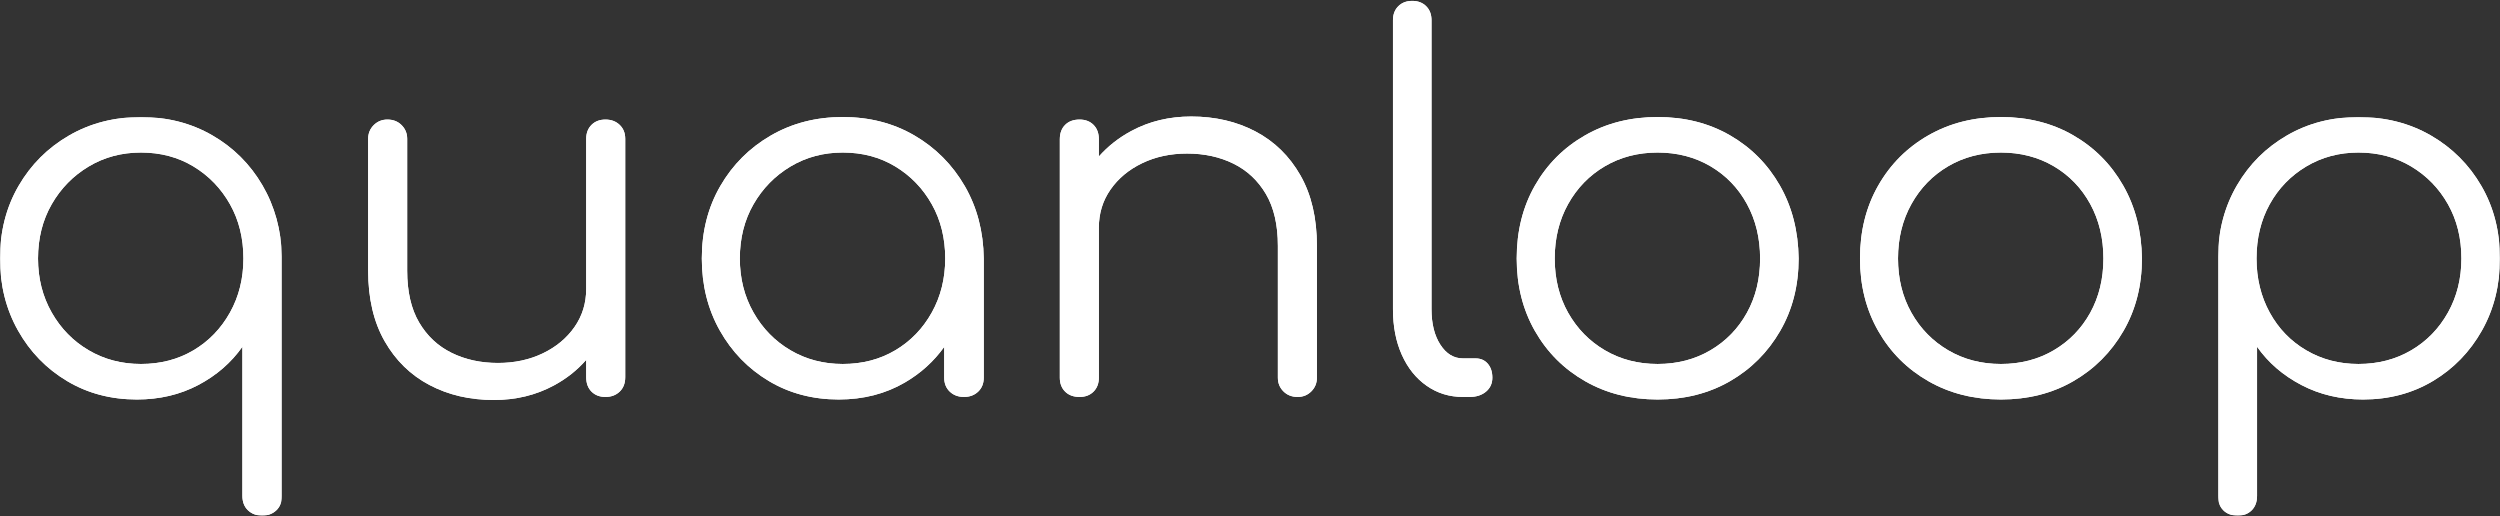 <svg width="100%" height="100%" viewBox="0 0 1254 259" version="1.1" xmlns="http://www.w3.org/2000/svg" xmlns:xlink="http://www.w3.org/1999/xlink" preserveAspectRatio="none"><rect x="0" y="0" width="1254" height="259" fill="#333333" stroke="none"/><title>Quanloop logo white</title><defs><polygon id="path-1" points="0 0.074 141.423 0.074 141.423 200 0 200"/><polygon id="path-3" points="0.548 0.074 141.972 0.074 141.972 200 0.548 200"/><polygon id="path-5" points="0 0.074 141.423 0.074 141.423 200 0 200"/><polygon id="path-7" points="0.548 0.074 141.972 0.074 141.972 200 0.548 200"/></defs><g id="Banners,-far-better-rate-campaign-v2" stroke="none" stroke-width="1" fill="none" fill-rule="evenodd"><g id="Quanloop-logo-white" transform="translate(0, 0.453)"><g><g id="Group-3" transform="translate(0, 58.175)"><mask id="mask-2" fill="white" data-color-group="0"><use xlink:href="#path-1"/></mask><path d="M70.712,123.947 C80.544,123.947 89.319,121.657 97.038,117.079 C104.753,112.501 110.857,106.185 115.353,98.13 C119.843,90.077 122.093,81.048 122.093,71.04 C122.093,60.866 119.843,51.796 115.353,43.823 C110.857,35.855 104.753,29.54 97.038,24.874 C89.319,20.212 80.544,17.879 70.712,17.879 C61.046,17.879 52.31,20.212 44.513,24.874 C36.712,29.54 30.523,35.855 25.944,43.823 C21.366,51.796 19.077,60.866 19.077,71.04 C19.077,81.048 21.366,90.077 25.944,98.13 C30.523,106.185 36.712,112.501 44.513,117.079 C52.31,121.657 61.046,123.947 70.712,123.947 M131.503,200.001 C128.618,200.001 126.245,199.11 124.382,197.329 C122.513,195.55 121.583,193.133 121.583,190.081 L121.583,115.299 C115.987,123.271 108.61,129.671 99.454,134.503 C90.298,139.336 80.036,141.753 68.677,141.753 C55.616,141.753 43.917,138.66 33.575,132.468 C23.23,126.28 15.046,117.843 9.03,107.159 C3.009,96.475 -0.001,84.438 -0.001,71.04 C-0.001,57.475 3.093,45.35 9.284,34.667 C15.472,23.984 23.909,15.55 34.593,9.358 C45.276,3.17 57.314,0.074 70.712,0.074 C83.939,0.074 95.851,3.126 106.45,9.231 C117.046,15.335 125.439,23.69 131.63,34.285 C137.819,44.884 141.081,56.796 141.423,70.022 L141.423,190.081 C141.423,193.133 140.489,195.55 138.626,197.329 C136.757,199.11 134.386,200.001 131.503,200.001" id="Fill-1" fill="#FFFFFF" mask="url(#mask-2)" data-color-group="1"/></g><path d="M303.701,59.52 C306.584,59.52 308.957,60.41 310.824,62.191 C312.687,63.971 313.621,66.304 313.621,69.186 L313.621,188.735 C313.621,191.787 312.687,194.204 310.824,195.984 C308.957,197.765 306.584,198.655 303.701,198.655 C300.816,198.655 298.488,197.765 296.707,195.984 C294.926,194.204 294.037,191.787 294.037,188.735 L294.037,180.066 C289.515,185.238 284.089,189.527 277.758,192.931 C268.767,197.765 258.763,200.181 247.742,200.181 C235.701,200.181 224.933,197.681 215.439,192.677 C205.941,187.677 198.437,180.342 192.928,170.676 C187.416,161.009 184.662,149.226 184.662,135.32 L184.662,69.186 C184.662,66.475 185.592,64.186 187.459,62.318 C189.324,60.454 191.613,59.52 194.328,59.52 C197.209,59.52 199.582,60.454 201.449,62.318 C203.312,64.186 204.248,66.475 204.248,69.186 L204.248,135.32 C204.248,145.836 206.238,154.484 210.224,161.264 C214.207,168.049 219.637,173.135 226.504,176.525 C233.371,179.92 241.129,181.613 249.777,181.613 C258.084,181.613 265.588,180.004 272.289,176.78 C278.986,173.56 284.283,169.149 288.185,163.553 C292.084,157.957 294.037,151.598 294.037,144.476 L294.037,69.186 C294.037,66.304 294.926,63.971 296.707,62.191 C298.488,60.41 300.816,59.52 303.701,59.52 Z" id="Fill-4" fill="#FFFFFF" data-color-group="1"/><path d="M422.738,58.249 C436.133,58.249 448.131,61.344 458.73,67.532 C469.326,73.725 477.72,82.158 483.912,92.842 C490.101,103.525 493.279,115.65 493.451,129.215 L493.45,129.216 L493.451,188.99 C493.451,191.875 492.517,194.204 490.652,195.984 C488.785,197.765 486.412,198.655 483.531,198.655 C480.646,198.655 478.273,197.765 476.408,195.984 C474.541,194.204 473.611,191.875 473.611,188.99 L473.611,173.561 C468.378,180.849 461.807,186.798 453.898,191.406 C444.144,197.09 433.08,199.927 420.705,199.927 C407.644,199.927 395.943,196.835 385.603,190.642 C375.258,184.455 367.074,176.017 361.056,165.334 C355.035,154.65 352.027,142.613 352.027,129.215 C352.027,115.65 355.119,103.525 361.31,92.842 C367.5,82.158 375.937,73.725 386.619,67.532 C397.302,61.344 409.342,58.249 422.738,58.249 Z M422.738,76.054 C413.074,76.054 404.338,78.386 396.541,83.049 C388.738,87.715 382.551,94.03 377.972,101.998 C373.392,109.971 371.103,119.041 371.103,129.215 C371.103,139.222 373.392,148.252 377.972,156.304 C382.551,164.36 388.738,170.676 396.541,175.254 C404.338,179.832 413.074,182.122 422.738,182.122 C432.572,182.122 441.347,179.832 449.064,175.254 C456.779,170.676 462.885,164.36 467.379,156.304 C471.871,148.252 474.119,139.222 474.119,129.215 C474.119,119.041 471.871,109.971 467.379,101.998 C462.885,94.03 456.779,87.715 449.064,83.049 C441.347,78.386 432.572,76.054 422.738,76.054 Z" id="Fill-6" fill="#FFFFFF" data-color-group="1"/><path d="M597.48,57.994 C609.519,57.994 620.285,60.498 629.785,65.498 C639.279,70.502 646.783,77.834 652.294,87.5 C657.804,97.166 660.562,108.953 660.562,122.855 L660.562,188.99 C660.562,191.704 659.628,193.993 657.763,195.857 C655.896,197.724 653.607,198.655 650.896,198.655 C648.011,198.655 645.638,197.724 643.773,195.857 C641.906,193.993 640.976,191.704 640.976,188.99 L640.976,122.855 C640.976,112.343 638.98,103.696 634.998,96.911 C631.011,90.131 625.587,85.044 618.72,81.65 C611.851,78.259 604.093,76.562 595.445,76.562 C587.134,76.562 579.632,78.176 572.935,81.395 C566.234,84.618 560.937,89.026 557.037,94.622 C553.134,100.218 551.187,106.577 551.187,113.699 L551.187,188.99 C551.187,191.875 550.296,194.204 548.517,195.984 C546.736,197.765 544.402,198.655 541.521,198.655 C538.468,198.655 536.052,197.765 534.273,195.984 C532.492,194.204 531.601,191.875 531.601,188.99 L531.601,69.44 C531.601,66.388 532.492,63.971 534.273,62.191 C536.052,60.41 538.468,59.52 541.521,59.52 C544.402,59.52 546.736,60.41 548.517,62.191 C550.296,63.971 551.187,66.388 551.187,69.44 L551.187,78.035 C555.737,72.896 561.163,68.632 567.466,65.243 C576.453,60.41 586.455,57.994 597.48,57.994 Z" id="Fill-8" fill="#FFFFFF" data-color-group="1"/><path d="M733.814,198.655 C727.029,198.655 720.968,196.791 715.627,193.059 C710.287,189.332 706.128,184.156 703.164,177.543 C700.195,170.929 698.712,163.299 698.712,154.65 L698.712,9.666 C698.712,6.784 699.603,4.451 701.382,2.671 C703.164,0.89 705.492,0 708.378,0 C711.259,0 713.593,0.89 715.373,2.671 C717.154,4.451 718.044,6.784 718.044,9.666 L718.044,154.65 C718.044,161.943 719.527,167.878 722.496,172.456 C725.46,177.035 729.236,179.324 733.814,179.324 L740.173,179.324 C742.716,179.324 744.752,180.215 746.277,181.994 C747.804,183.775 748.566,186.108 748.566,188.99 C748.566,191.875 747.505,194.204 745.388,195.984 C743.265,197.765 740.511,198.655 737.121,198.655 L733.814,198.655 Z" id="Fill-10" fill="#FFFFFF" data-color-group="1"/><path d="M831.486,182.122 C841.32,182.122 850.138,179.832 857.941,175.254 C865.738,170.676 871.843,164.404 876.254,156.432 C880.662,148.463 882.867,139.39 882.867,129.215 C882.867,119.041 880.662,109.928 876.254,101.872 C871.843,93.819 865.738,87.5 857.941,82.922 C850.138,78.343 841.32,76.054 831.486,76.054 C821.65,76.054 812.832,78.343 805.033,82.922 C797.232,87.5 791.084,93.819 786.591,101.872 C782.097,109.928 779.851,119.041 779.851,129.215 C779.851,139.39 782.097,148.463 786.591,156.432 C791.084,164.404 797.232,170.676 805.033,175.254 C812.832,179.832 821.65,182.122 831.486,182.122 M831.486,199.928 C817.918,199.928 805.797,196.875 795.113,190.769 C784.429,184.666 776.037,176.271 769.931,165.588 C763.828,154.905 760.775,142.783 760.775,129.215 C760.775,115.479 763.828,103.27 769.931,92.587 C776.037,81.904 784.429,73.51 795.113,67.406 C805.797,61.301 817.918,58.249 831.486,58.249 C845.05,58.249 857.132,61.301 867.732,67.406 C878.328,73.51 886.683,81.904 892.787,92.587 C898.892,103.27 902.027,115.479 902.199,129.215 C902.199,142.783 899.103,154.905 892.914,165.588 C886.722,176.271 878.328,184.666 867.732,190.769 C857.132,196.875 845.05,199.928 831.486,199.928" id="Fill-12" fill="#FFFFFF" data-color-group="1"/><path d="M1003.685,182.122 C1013.517,182.122 1022.337,179.832 1030.138,175.254 C1037.935,170.676 1044.04,164.404 1048.453,156.432 C1052.859,148.463 1055.066,139.39 1055.066,129.215 C1055.066,119.041 1052.859,109.928 1048.453,101.872 C1044.04,93.819 1037.935,87.5 1030.138,82.922 C1022.337,78.343 1013.517,76.054 1003.685,76.054 C993.849,76.054 985.029,78.343 977.232,82.922 C969.429,87.5 963.281,93.819 958.79,101.872 C954.296,109.928 952.05,119.041 952.05,129.215 C952.05,139.39 954.296,148.463 958.79,156.432 C963.281,164.404 969.429,170.676 977.232,175.254 C985.029,179.832 993.849,182.122 1003.685,182.122 M1003.685,199.928 C990.117,199.928 977.994,196.875 967.312,190.769 C956.628,184.666 948.234,176.271 942.13,165.588 C936.025,154.905 932.972,142.783 932.972,129.215 C932.972,115.479 936.025,103.27 942.13,92.587 C948.234,81.904 956.628,73.51 967.312,67.406 C977.994,61.301 990.117,58.249 1003.685,58.249 C1017.249,58.249 1029.331,61.301 1039.931,67.406 C1050.527,73.51 1058.88,81.904 1064.986,92.587 C1071.089,103.27 1074.226,115.479 1074.396,129.215 C1074.396,142.783 1071.3,154.905 1065.113,165.588 C1058.921,176.271 1050.527,184.666 1039.931,190.769 C1029.331,196.875 1017.249,199.928 1003.685,199.928" id="Fill-14" fill="#FFFFFF" data-color-group="1"/><g id="Group-18" transform="translate(1112, 58.175)"><mask id="mask-4" fill="white" data-color-group="0"><use xlink:href="#path-3"/></mask><path d="M71.005,123.947 C80.837,123.947 89.657,121.657 97.458,117.079 C105.255,112.501 111.403,106.185 115.9,98.13 C120.39,90.077 122.64,81.048 122.64,71.04 C122.64,60.866 120.39,51.796 115.9,43.823 C111.403,35.855 105.255,29.54 97.458,24.874 C89.657,20.212 80.837,17.879 71.005,17.879 C61.339,17.879 52.603,20.212 44.806,24.874 C37.005,29.54 30.9,35.855 26.491,43.823 C22.081,51.796 19.878,60.866 19.878,71.04 C19.878,81.048 22.081,90.077 26.491,98.13 C30.9,106.185 37.005,112.501 44.806,117.079 C52.603,121.657 61.339,123.947 71.005,123.947 M10.468,200.001 C7.415,200.001 4.999,199.11 3.218,197.329 C1.437,195.55 0.548,193.133 0.548,190.081 L0.548,70.022 C0.714,56.796 3.894,44.884 10.085,34.285 C16.275,23.69 24.667,15.335 35.267,9.231 C45.862,3.126 57.778,0.074 71.005,0.074 C84.569,0.074 96.694,3.17 107.378,9.358 C118.062,15.55 126.495,23.984 132.687,34.667 C138.876,45.35 141.972,57.475 141.972,71.04 C141.972,84.438 138.958,96.475 132.941,107.159 C126.921,117.843 118.737,126.28 108.396,132.468 C98.05,138.66 86.351,141.753 73.294,141.753 C61.931,141.753 51.63,139.336 42.39,134.503 C33.146,129.671 25.73,123.271 20.134,115.299 L20.134,190.081 C20.134,193.133 19.243,195.55 17.462,197.329 C15.681,199.11 13.349,200.001 10.468,200.001" id="Fill-16" fill="#FFFFFF" mask="url(#mask-4)" data-color-group="1"/></g></g><g id="Quanloop-logo-dark"><g id="Group-3" transform="translate(0, 58.175)"><mask id="mask-6" fill="white" data-color-group="0"><use xlink:href="#path-5"/></mask><path d="M70.712,123.947 C80.544,123.947 89.319,121.657 97.038,117.079 C104.753,112.501 110.857,106.185 115.353,98.13 C119.843,90.077 122.093,81.048 122.093,71.04 C122.093,60.866 119.843,51.796 115.353,43.823 C110.857,35.855 104.753,29.54 97.038,24.874 C89.319,20.212 80.544,17.879 70.712,17.879 C61.046,17.879 52.31,20.212 44.513,24.874 C36.712,29.54 30.523,35.855 25.944,43.823 C21.366,51.796 19.077,60.866 19.077,71.04 C19.077,81.048 21.366,90.077 25.944,98.13 C30.523,106.185 36.712,112.501 44.513,117.079 C52.31,121.657 61.046,123.947 70.712,123.947 M131.503,200.001 C128.618,200.001 126.245,199.11 124.382,197.329 C122.513,195.55 121.583,193.133 121.583,190.081 L121.583,115.299 C115.987,123.271 108.61,129.671 99.454,134.503 C90.298,139.336 80.036,141.753 68.677,141.753 C55.616,141.753 43.917,138.66 33.575,132.468 C23.23,126.28 15.046,117.843 9.03,107.159 C3.009,96.475 -0.001,84.438 -0.001,71.04 C-0.001,57.475 3.093,45.35 9.284,34.667 C15.472,23.984 23.909,15.55 34.593,9.358 C45.276,3.17 57.314,0.074 70.712,0.074 C83.939,0.074 95.851,3.126 106.45,9.231 C117.046,15.335 125.439,23.69 131.63,34.285 C137.819,44.884 141.081,56.796 141.423,70.022 L141.423,190.081 C141.423,193.133 140.489,195.55 138.626,197.329 C136.757,199.11 134.386,200.001 131.503,200.001" id="Fill-1" fill="#FFFFFF" mask="url(#mask-6)" data-color-group="1"/></g><path d="M303.701,59.52 C306.584,59.52 308.957,60.41 310.824,62.191 C312.687,63.971 313.621,66.304 313.621,69.186 L313.621,188.735 C313.621,191.787 312.687,194.204 310.824,195.984 C308.957,197.765 306.584,198.655 303.701,198.655 C300.816,198.655 298.488,197.765 296.707,195.984 C294.926,194.204 294.037,191.787 294.037,188.735 L294.037,180.066 C289.515,185.238 284.089,189.527 277.758,192.931 C268.767,197.765 258.763,200.181 247.742,200.181 C235.701,200.181 224.933,197.681 215.439,192.677 C205.941,187.677 198.437,180.342 192.928,170.676 C187.416,161.009 184.662,149.226 184.662,135.32 L184.662,69.186 C184.662,66.475 185.592,64.186 187.459,62.318 C189.324,60.454 191.613,59.52 194.328,59.52 C197.209,59.52 199.582,60.454 201.449,62.318 C203.312,64.186 204.248,66.475 204.248,69.186 L204.248,135.32 C204.248,145.836 206.238,154.484 210.224,161.264 C214.207,168.049 219.637,173.135 226.504,176.525 C233.371,179.92 241.129,181.613 249.777,181.613 C258.084,181.613 265.588,180.004 272.289,176.78 C278.986,173.56 284.283,169.149 288.185,163.553 C292.084,157.957 294.037,151.598 294.037,144.476 L294.037,69.186 C294.037,66.304 294.926,63.971 296.707,62.191 C298.488,60.41 300.816,59.52 303.701,59.52 Z" id="Fill-4" fill="#FFFFFF" data-color-group="1"/><path d="M422.738,58.249 C436.133,58.249 448.131,61.344 458.73,67.532 C469.326,73.725 477.72,82.158 483.912,92.842 C490.101,103.525 493.279,115.65 493.451,129.215 L493.45,129.216 L493.451,188.99 C493.451,191.875 492.517,194.204 490.652,195.984 C488.785,197.765 486.412,198.655 483.531,198.655 C480.646,198.655 478.273,197.765 476.408,195.984 C474.541,194.204 473.611,191.875 473.611,188.99 L473.611,173.561 C468.378,180.849 461.807,186.798 453.898,191.406 C444.144,197.09 433.08,199.927 420.705,199.927 C407.644,199.927 395.943,196.835 385.603,190.642 C375.258,184.455 367.074,176.017 361.056,165.334 C355.035,154.65 352.027,142.613 352.027,129.215 C352.027,115.65 355.119,103.525 361.31,92.842 C367.5,82.158 375.937,73.725 386.619,67.532 C397.302,61.344 409.342,58.249 422.738,58.249 Z M422.738,76.054 C413.074,76.054 404.338,78.386 396.541,83.049 C388.738,87.715 382.551,94.03 377.972,101.998 C373.392,109.971 371.103,119.041 371.103,129.215 C371.103,139.222 373.392,148.252 377.972,156.304 C382.551,164.36 388.738,170.676 396.541,175.254 C404.338,179.832 413.074,182.122 422.738,182.122 C432.572,182.122 441.347,179.832 449.064,175.254 C456.779,170.676 462.885,164.36 467.379,156.304 C471.871,148.252 474.119,139.222 474.119,129.215 C474.119,119.041 471.871,109.971 467.379,101.998 C462.885,94.03 456.779,87.715 449.064,83.049 C441.347,78.386 432.572,76.054 422.738,76.054 Z" id="Fill-6" fill="#FFFFFF" data-color-group="1"/><path d="M597.48,57.994 C609.519,57.994 620.285,60.498 629.785,65.498 C639.279,70.502 646.783,77.834 652.294,87.5 C657.804,97.166 660.562,108.953 660.562,122.855 L660.562,188.99 C660.562,191.704 659.628,193.993 657.763,195.857 C655.896,197.724 653.607,198.655 650.896,198.655 C648.011,198.655 645.638,197.724 643.773,195.857 C641.906,193.993 640.976,191.704 640.976,188.99 L640.976,122.855 C640.976,112.343 638.98,103.696 634.998,96.911 C631.011,90.131 625.587,85.044 618.72,81.65 C611.851,78.259 604.093,76.562 595.445,76.562 C587.134,76.562 579.632,78.176 572.935,81.395 C566.234,84.618 560.937,89.026 557.037,94.622 C553.134,100.218 551.187,106.577 551.187,113.699 L551.187,188.99 C551.187,191.875 550.296,194.204 548.517,195.984 C546.736,197.765 544.402,198.655 541.521,198.655 C538.468,198.655 536.052,197.765 534.273,195.984 C532.492,194.204 531.601,191.875 531.601,188.99 L531.601,69.44 C531.601,66.388 532.492,63.971 534.273,62.191 C536.052,60.41 538.468,59.52 541.521,59.52 C544.402,59.52 546.736,60.41 548.517,62.191 C550.296,63.971 551.187,66.388 551.187,69.44 L551.187,78.035 C555.737,72.896 561.163,68.632 567.466,65.243 C576.453,60.41 586.455,57.994 597.48,57.994 Z" id="Fill-8" fill="#FFFFFF" data-color-group="1"/><path d="M733.814,198.655 C727.029,198.655 720.968,196.791 715.627,193.059 C710.287,189.332 706.128,184.156 703.164,177.543 C700.195,170.929 698.712,163.299 698.712,154.65 L698.712,9.666 C698.712,6.784 699.603,4.451 701.382,2.671 C703.164,0.89 705.492,0 708.378,0 C711.259,0 713.593,0.89 715.373,2.671 C717.154,4.451 718.044,6.784 718.044,9.666 L718.044,154.65 C718.044,161.943 719.527,167.878 722.496,172.456 C725.46,177.035 729.236,179.324 733.814,179.324 L740.173,179.324 C742.716,179.324 744.752,180.215 746.277,181.994 C747.804,183.775 748.566,186.108 748.566,188.99 C748.566,191.875 747.505,194.204 745.388,195.984 C743.265,197.765 740.511,198.655 737.121,198.655 L733.814,198.655 Z" id="Fill-10" fill="#FFFFFF" data-color-group="1"/><path d="M831.486,182.122 C841.32,182.122 850.138,179.832 857.941,175.254 C865.738,170.676 871.843,164.404 876.254,156.432 C880.662,148.463 882.867,139.39 882.867,129.215 C882.867,119.041 880.662,109.928 876.254,101.872 C871.843,93.819 865.738,87.5 857.941,82.922 C850.138,78.343 841.32,76.054 831.486,76.054 C821.65,76.054 812.832,78.343 805.033,82.922 C797.232,87.5 791.084,93.819 786.591,101.872 C782.097,109.928 779.851,119.041 779.851,129.215 C779.851,139.39 782.097,148.463 786.591,156.432 C791.084,164.404 797.232,170.676 805.033,175.254 C812.832,179.832 821.65,182.122 831.486,182.122 M831.486,199.928 C817.918,199.928 805.797,196.875 795.113,190.769 C784.429,184.666 776.037,176.271 769.931,165.588 C763.828,154.905 760.775,142.783 760.775,129.215 C760.775,115.479 763.828,103.27 769.931,92.587 C776.037,81.904 784.429,73.51 795.113,67.406 C805.797,61.301 817.918,58.249 831.486,58.249 C845.05,58.249 857.132,61.301 867.732,67.406 C878.328,73.51 886.683,81.904 892.787,92.587 C898.892,103.27 902.027,115.479 902.199,129.215 C902.199,142.783 899.103,154.905 892.914,165.588 C886.722,176.271 878.328,184.666 867.732,190.769 C857.132,196.875 845.05,199.928 831.486,199.928" id="Fill-12" fill="#FFFFFF" data-color-group="1"/><path d="M1003.685,182.122 C1013.517,182.122 1022.337,179.832 1030.138,175.254 C1037.935,170.676 1044.04,164.404 1048.453,156.432 C1052.859,148.463 1055.066,139.39 1055.066,129.215 C1055.066,119.041 1052.859,109.928 1048.453,101.872 C1044.04,93.819 1037.935,87.5 1030.138,82.922 C1022.337,78.343 1013.517,76.054 1003.685,76.054 C993.849,76.054 985.029,78.343 977.232,82.922 C969.429,87.5 963.281,93.819 958.79,101.872 C954.296,109.928 952.05,119.041 952.05,129.215 C952.05,139.39 954.296,148.463 958.79,156.432 C963.281,164.404 969.429,170.676 977.232,175.254 C985.029,179.832 993.849,182.122 1003.685,182.122 M1003.685,199.928 C990.117,199.928 977.994,196.875 967.312,190.769 C956.628,184.666 948.234,176.271 942.13,165.588 C936.025,154.905 932.972,142.783 932.972,129.215 C932.972,115.479 936.025,103.27 942.13,92.587 C948.234,81.904 956.628,73.51 967.312,67.406 C977.994,61.301 990.117,58.249 1003.685,58.249 C1017.249,58.249 1029.331,61.301 1039.931,67.406 C1050.527,73.51 1058.88,81.904 1064.986,92.587 C1071.089,103.27 1074.226,115.479 1074.396,129.215 C1074.396,142.783 1071.3,154.905 1065.113,165.588 C1058.921,176.271 1050.527,184.666 1039.931,190.769 C1029.331,196.875 1017.249,199.928 1003.685,199.928" id="Fill-14" fill="#FFFFFF" data-color-group="1"/><g id="Group-18" transform="translate(1112, 58.175)"><mask id="mask-8" fill="white" data-color-group="0"><use xlink:href="#path-7"/></mask><path d="M71.005,123.947 C80.837,123.947 89.657,121.657 97.458,117.079 C105.255,112.501 111.403,106.185 115.9,98.13 C120.39,90.077 122.64,81.048 122.64,71.04 C122.64,60.866 120.39,51.796 115.9,43.823 C111.403,35.855 105.255,29.54 97.458,24.874 C89.657,20.212 80.837,17.879 71.005,17.879 C61.339,17.879 52.603,20.212 44.806,24.874 C37.005,29.54 30.9,35.855 26.491,43.823 C22.081,51.796 19.878,60.866 19.878,71.04 C19.878,81.048 22.081,90.077 26.491,98.13 C30.9,106.185 37.005,112.501 44.806,117.079 C52.603,121.657 61.339,123.947 71.005,123.947 M10.468,200.001 C7.415,200.001 4.999,199.11 3.218,197.329 C1.437,195.55 0.548,193.133 0.548,190.081 L0.548,70.022 C0.714,56.796 3.894,44.884 10.085,34.285 C16.275,23.69 24.667,15.335 35.267,9.231 C45.862,3.126 57.778,0.074 71.005,0.074 C84.569,0.074 96.694,3.17 107.378,9.358 C118.062,15.55 126.495,23.984 132.687,34.667 C138.876,45.35 141.972,57.475 141.972,71.04 C141.972,84.438 138.958,96.475 132.941,107.159 C126.921,117.843 118.737,126.28 108.396,132.468 C98.05,138.66 86.351,141.753 73.294,141.753 C61.931,141.753 51.63,139.336 42.39,134.503 C33.146,129.671 25.73,123.271 20.134,115.299 L20.134,190.081 C20.134,193.133 19.243,195.55 17.462,197.329 C15.681,199.11 13.349,200.001 10.468,200.001" id="Fill-16" fill="#FFFFFF" mask="url(#mask-8)" data-color-group="1"/></g></g></g></g></svg>
